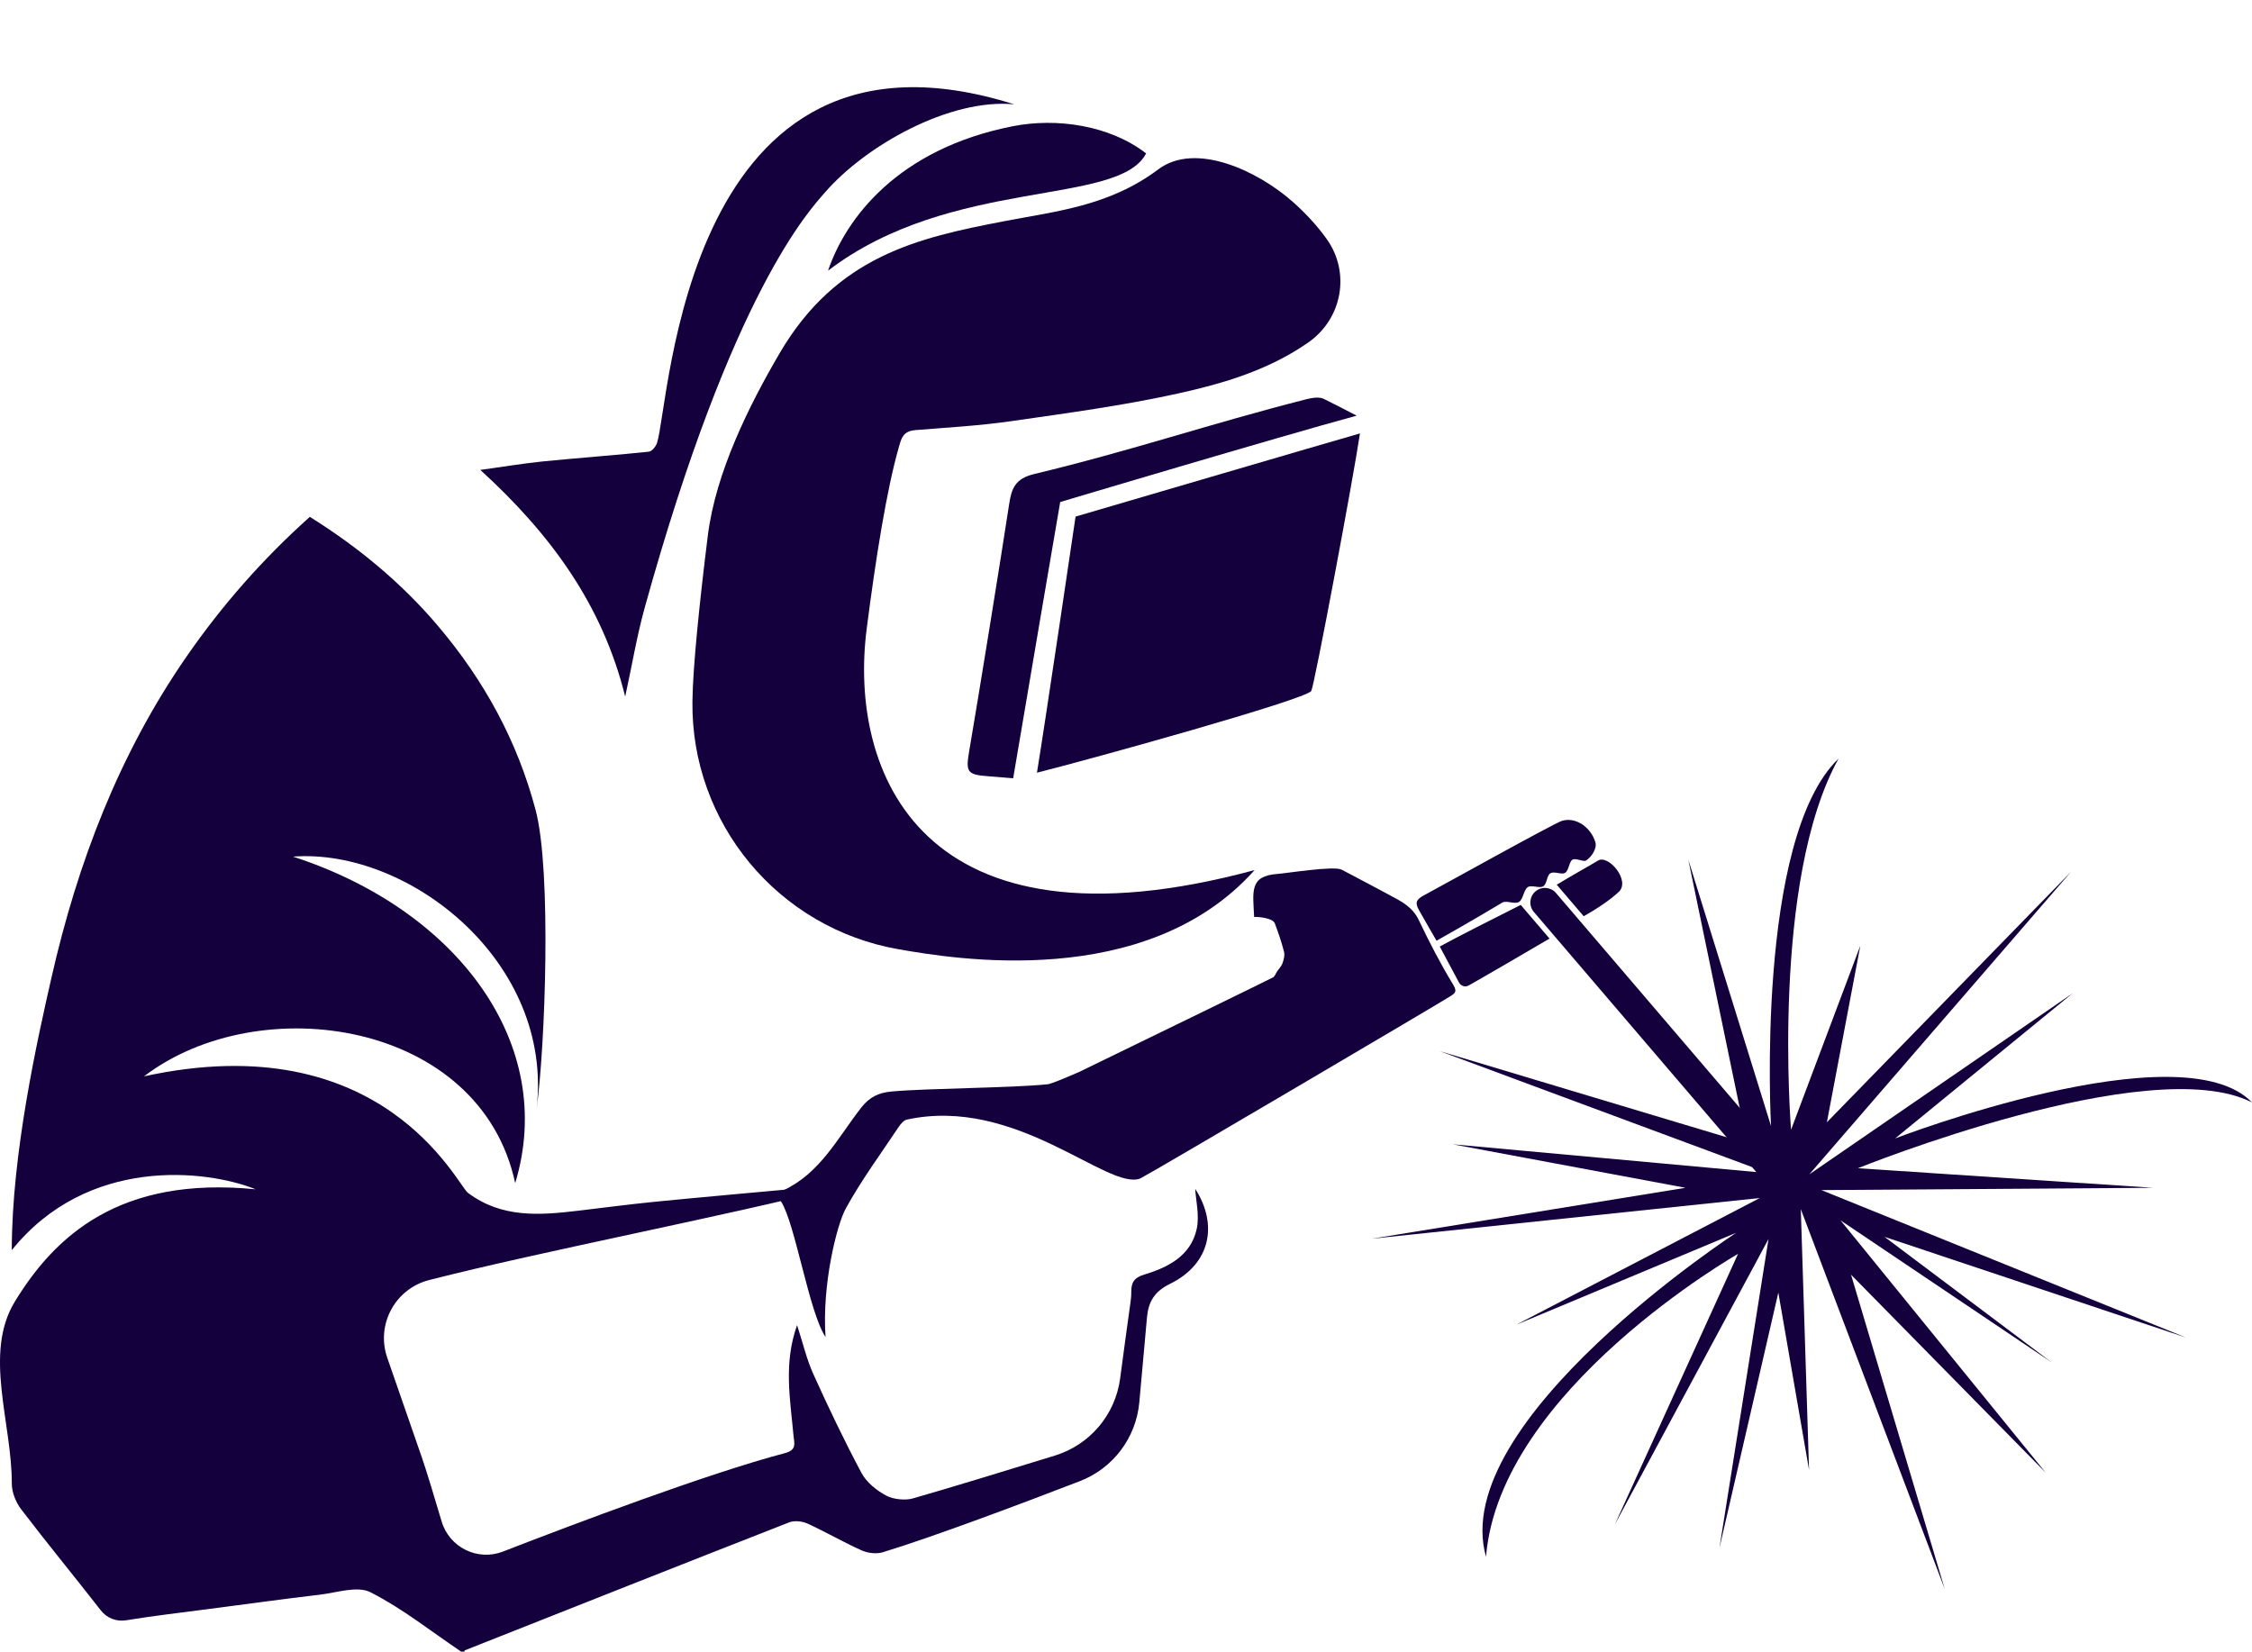 <?xml version="1.0" encoding="UTF-8" standalone="no"?><svg xmlns="http://www.w3.org/2000/svg" xmlns:xlink="http://www.w3.org/1999/xlink" fill="#14003c" height="829.6" preserveAspectRatio="xMidYMid meet" version="1" viewBox="0.0 -43.8 1131.1 829.6" width="1131.1" zoomAndPan="magnify"><defs><clipPath id="a"><path d="M 0 215 L 607 215 L 607 785.801 L 0 785.801 Z M 0 215"/></clipPath><clipPath id="b"><path d="M 689 337 L 1131.102 337 L 1131.102 755 L 689 755 Z M 689 337"/></clipPath></defs><g><g clip-path="url(#a)" id="change1_11"><path d="M 231.629 785.801 C 216.551 775.633 202.152 764.121 186.059 755.957 C 179.465 752.613 169.156 756.184 160.609 757.188 C 142.23 759.355 123.895 761.883 105.543 764.289 C 91.469 766.137 77.355 767.754 63.352 770.039 C 58.527 770.828 53.68 768.969 50.676 765.113 C 37.43 748.098 23.711 731.449 10.637 714.305 C 7.949 710.785 5.918 705.715 5.93 701.363 C 6.023 670.902 -8.426 635.98 7.453 609.98 C 27.43 577.27 59.855 546.719 128.445 553.574 C 103.613 543.57 43.926 536.848 5.918 584.129 C 5.918 535.598 18.789 478.316 25.836 447.297 C 38.938 389.621 59.77 335.012 93.68 286.004 C 111.488 260.266 132.012 236.918 155.621 215.805 C 179.727 230.895 201.391 248.68 219.895 270.484 C 243.121 297.852 259.875 328.441 269.043 363.148 C 277.066 393.527 273.848 481.988 269.516 513.047 C 278.094 439.156 205.141 382.102 147.152 386.469 C 229.68 413.203 279.965 480.621 258.766 550.461 C 241.246 468.773 130.316 452.562 72.328 496.836 C 192.215 470.641 229.598 551.281 235.023 555.348 C 252.129 568.176 271.23 566.609 290.594 564.305 C 302.965 562.828 315.316 561.215 327.711 559.953 C 344.406 558.25 397.695 553.43 414.414 551.93 C 416.426 551.75 418.465 551.906 420.574 552.641 C 364.527 566.992 271.918 584.719 215.504 599.16 C 198.434 603.531 188.742 621.543 194.508 638.195 C 200.387 655.164 206.121 671.711 211.883 688.246 C 214.035 694.418 218.16 708.051 221.816 720.391 C 225.699 733.48 239.906 740.465 252.637 735.523 C 288.258 721.703 355.582 696.27 394.145 686.109 C 400.422 684.457 398.891 681.188 398.52 677.02 C 396.941 659.133 393.441 641.16 400.348 621.801 C 403.305 630.883 405.148 638.953 408.492 646.344 C 416.082 663.117 424.02 679.762 432.672 696.004 C 435.223 700.785 440.336 704.902 445.191 707.465 C 448.684 709.309 454.637 709.934 458.434 708.852 C 476.371 703.738 507.164 694.32 529.902 687.297 C 547.43 681.887 560.191 666.781 562.605 648.598 C 564.406 635.062 566.43 620.02 567.766 610.668 C 568.02 608.902 568.219 607.148 568.195 605.367 C 568.121 600.41 569.535 597.953 574.855 596.352 C 586.781 592.77 598.137 586.914 601.062 573.488 C 602.535 566.719 600.625 559.215 600.312 553.34 C 611.863 571.289 608.094 591.043 587.602 601.094 C 579.652 604.992 576.754 610.234 576.066 618.145 C 575.309 626.922 573.676 644.891 572.234 660.605 C 570.609 678.41 559.031 693.75 542.348 700.176 C 513.43 711.312 468.492 728.254 443.355 735.879 C 440.176 736.84 435.875 736.32 432.785 734.941 C 423.57 730.82 414.809 725.68 405.621 721.492 C 402.953 720.273 399.02 719.824 396.383 720.855 C 342.023 742.113 287.766 763.637 233.5 785.125 C 233.328 785.195 233.273 785.57 233.164 785.801 C 232.652 785.801 232.141 785.801 231.629 785.801"/></g><g id="change1_1"><path d="M 630.145 393.23 C 462.039 438.645 426.148 343.516 435.305 272.051 C 439.781 237.129 445.344 201.918 451.559 180.418 C 452.773 176.211 453.629 172.734 459.816 172.23 C 475.809 170.926 491.832 170.047 507.711 167.766 C 535.801 163.73 564.062 159.941 591.77 153.824 C 614.691 148.766 637.324 142.004 657.074 128.238 C 674.176 116.324 678.441 93.125 666.301 76.184 C 661.316 69.23 655.582 63.148 649.406 57.656 C 631.895 42.082 600.504 27.207 581.758 41.273 C 557.027 59.836 530.129 62.324 503.734 67.426 C 461.316 75.629 420.215 84.664 391.578 133.621 C 376.18 159.945 359.457 193.523 355.504 225.309 C 351.301 259.129 348.023 291.02 347.785 308.277 C 346.934 369.66 390.93 422.5 451.41 433.012 C 478.141 437.66 575.523 454.434 630.145 393.23"/></g><g id="change1_2"><path d="M 509.43 8.602 C 477.004 5.484 434.695 29.344 414.34 52.871 C 406.715 61.688 367.887 102.445 323.816 261.418 C 319.844 275.738 317.441 290.449 314.004 306.094 C 302.629 260.035 276.613 224.488 241.246 192.234 C 252.688 190.648 262.406 189.047 272.184 188.016 C 284.562 186.715 313.531 184.441 325.906 183.074 C 327.449 182.906 329.406 180.457 330.004 178.672 C 336.488 159.285 343.254 -43.777 509.43 8.602"/></g><g id="change1_3"><path d="M 520.828 344.301 C 525.004 318.945 540.219 215.672 540.219 215.672 C 540.219 215.672 672.477 176.863 683.055 173.906 C 679.816 195.93 660.16 300.637 658.609 303.246 C 656.066 307.512 546.965 337.789 520.828 344.301"/></g><g id="change1_4"><path d="M 575.648 33.258 C 561.805 60.043 477.938 44.766 415.898 92.156 C 424.781 65.969 450.816 31.051 508.574 19.621 C 530.707 15.242 557.371 19.102 575.648 33.258"/></g><g id="change1_5"><path d="M 532.5 208.359 C 532.5 208.359 640.695 176.059 681.395 164.98 C 675.852 162.086 670.383 159.262 664.902 156.559 C 662.551 155.395 658.906 156.023 656.09 156.742 C 606.82 169.297 568.91 182.426 519.477 194.289 C 509.746 196.625 508.043 201.656 506.84 209.551 C 502.617 237.285 491.527 305.816 486.793 333.469 C 484.996 343.98 485.699 345.324 496.391 346.098 C 500.531 346.398 504.688 346.758 508.875 347.133 C 516.008 304.711 532.5 208.359 532.5 208.359"/></g><g id="change1_6"><path d="M 886.703 550.25 L 770.402 414.262 C 767.773 411.191 768.137 406.57 771.207 403.941 C 774.281 401.316 778.902 401.676 781.527 404.746 L 897.828 540.734 C 900.457 543.805 900.098 548.426 897.023 551.055 C 893.949 553.684 889.328 553.32 886.703 550.25"/></g><g id="change1_7"><path d="M 729.977 450.945 C 723.555 440.445 717.891 429.434 712.59 418.309 C 709.48 411.773 703.887 408.953 698.141 405.902 C 690.039 401.605 681.988 397.215 673.844 393.012 C 669.934 390.992 646.121 394.852 641.57 395.172 C 627.449 396.152 629.305 403.965 629.91 416.777 C 632.266 416.637 639.32 417.359 640.293 419.984 C 642.301 425.406 643.449 428.656 644.922 434.246 C 645.379 435.984 644.809 438.164 644.184 439.965 C 643.652 441.492 642.363 442.754 641.43 444.148 C 640.754 445.148 640.344 446.578 639.414 447.105 C 637.227 448.344 577.422 477.426 542.066 494.602 C 533.434 498.367 527.734 500.645 526.266 500.801 C 508.316 502.695 465.82 502.797 447.852 504.445 C 441.379 505.043 436.801 507.117 432.551 512.562 C 420.789 527.633 411.941 545.621 393.176 554.211 C 392.188 554.66 391.52 558.477 392.305 559.707 C 399.508 571.035 406.316 615.293 414.648 627.777 C 412.777 601.59 420.285 571.445 424.781 563.254 C 432.578 549.043 442.289 535.879 451.301 522.348 C 452.328 520.805 453.988 518.848 455.422 518.578 C 510.504 506.5 556.508 554.512 572.719 548.121 C 579.59 544.625 726.508 458.004 728.379 456.652 C 730.176 455.355 732.254 454.676 729.977 450.945"/></g><g id="change1_8"><path d="M 715.344 405.824 C 711.27 407.984 710.613 409.629 712.672 413.289 C 715.215 417.816 721.52 428.715 721.52 428.715 C 721.52 428.715 740.48 418.055 754.496 409.582 C 756.664 408.27 760.734 410.562 762.938 409.227 C 765.062 407.938 765.316 403.016 767.422 401.738 C 769.219 400.645 773.32 402.469 775.066 401.402 C 777.105 400.156 776.777 396.027 778.695 394.852 C 780.68 393.633 784.285 395.723 786.086 394.613 C 788.004 393.43 788.102 389.059 789.738 388.039 C 791.465 386.965 795.273 389.258 796.605 388.414 C 799.422 386.641 802.258 382.336 801.273 379.137 C 799.035 371.863 791.656 366.41 784.566 368.477 C 780.73 369.598 722.43 402.066 715.344 405.824"/></g><g id="change1_9"><path d="M 763.809 410.719 C 750.715 417.305 730.215 427.68 723.141 431.633 C 726.328 437.598 729.52 443.562 732.816 449.738 C 733.754 451.488 735.945 452.152 737.676 451.18 C 746.398 446.27 765.781 434.949 778.27 427.633 L 763.809 410.719"/></g><g id="change1_10"><path d="M 795.438 416.41 C 800.91 413.367 808.406 408.57 813.078 404.145 C 819.047 398.488 807.793 385.254 802.648 388.449 C 800.016 390.086 789.246 396.09 781.891 400.57 L 795.438 416.41"/></g><g clip-path="url(#b)" id="change1_12"><path d="M 923.461 337.207 C 889.344 398.684 899.586 523.645 899.586 523.645 L 934.383 431.176 L 917.578 519.906 L 1040.238 394.051 L 908.754 546.066 L 1041.039 455.09 L 951.871 528.012 C 951.871 528.012 1095.34 472.828 1131.102 509.93 C 1079.75 483.738 933.164 542.977 933.164 542.977 L 1081.441 552.812 L 914.809 553.965 L 1097.91 628.023 L 946.539 577.453 L 1030.551 640.559 L 924.438 569.164 L 1027.461 695.867 L 929.707 596.453 L 976.773 754.355 L 904.48 563.555 L 908.617 694.496 L 893.195 605.449 L 863.602 733.781 L 888.27 578.52 L 811.059 721.965 L 872.953 586 C 872.953 586 753.141 654.348 746.375 738.145 C 726.953 669.938 872.059 575.398 872.059 575.398 L 761.648 621.543 L 883.906 557.941 L 689.031 578.379 L 846.562 552.812 L 729.648 530.961 L 888.27 545.469 L 723.141 484.168 L 877.492 530.504 L 847.969 387.957 L 889.52 521.773 C 889.52 521.773 881.504 377.5 923.461 337.207"/></g></g></svg>